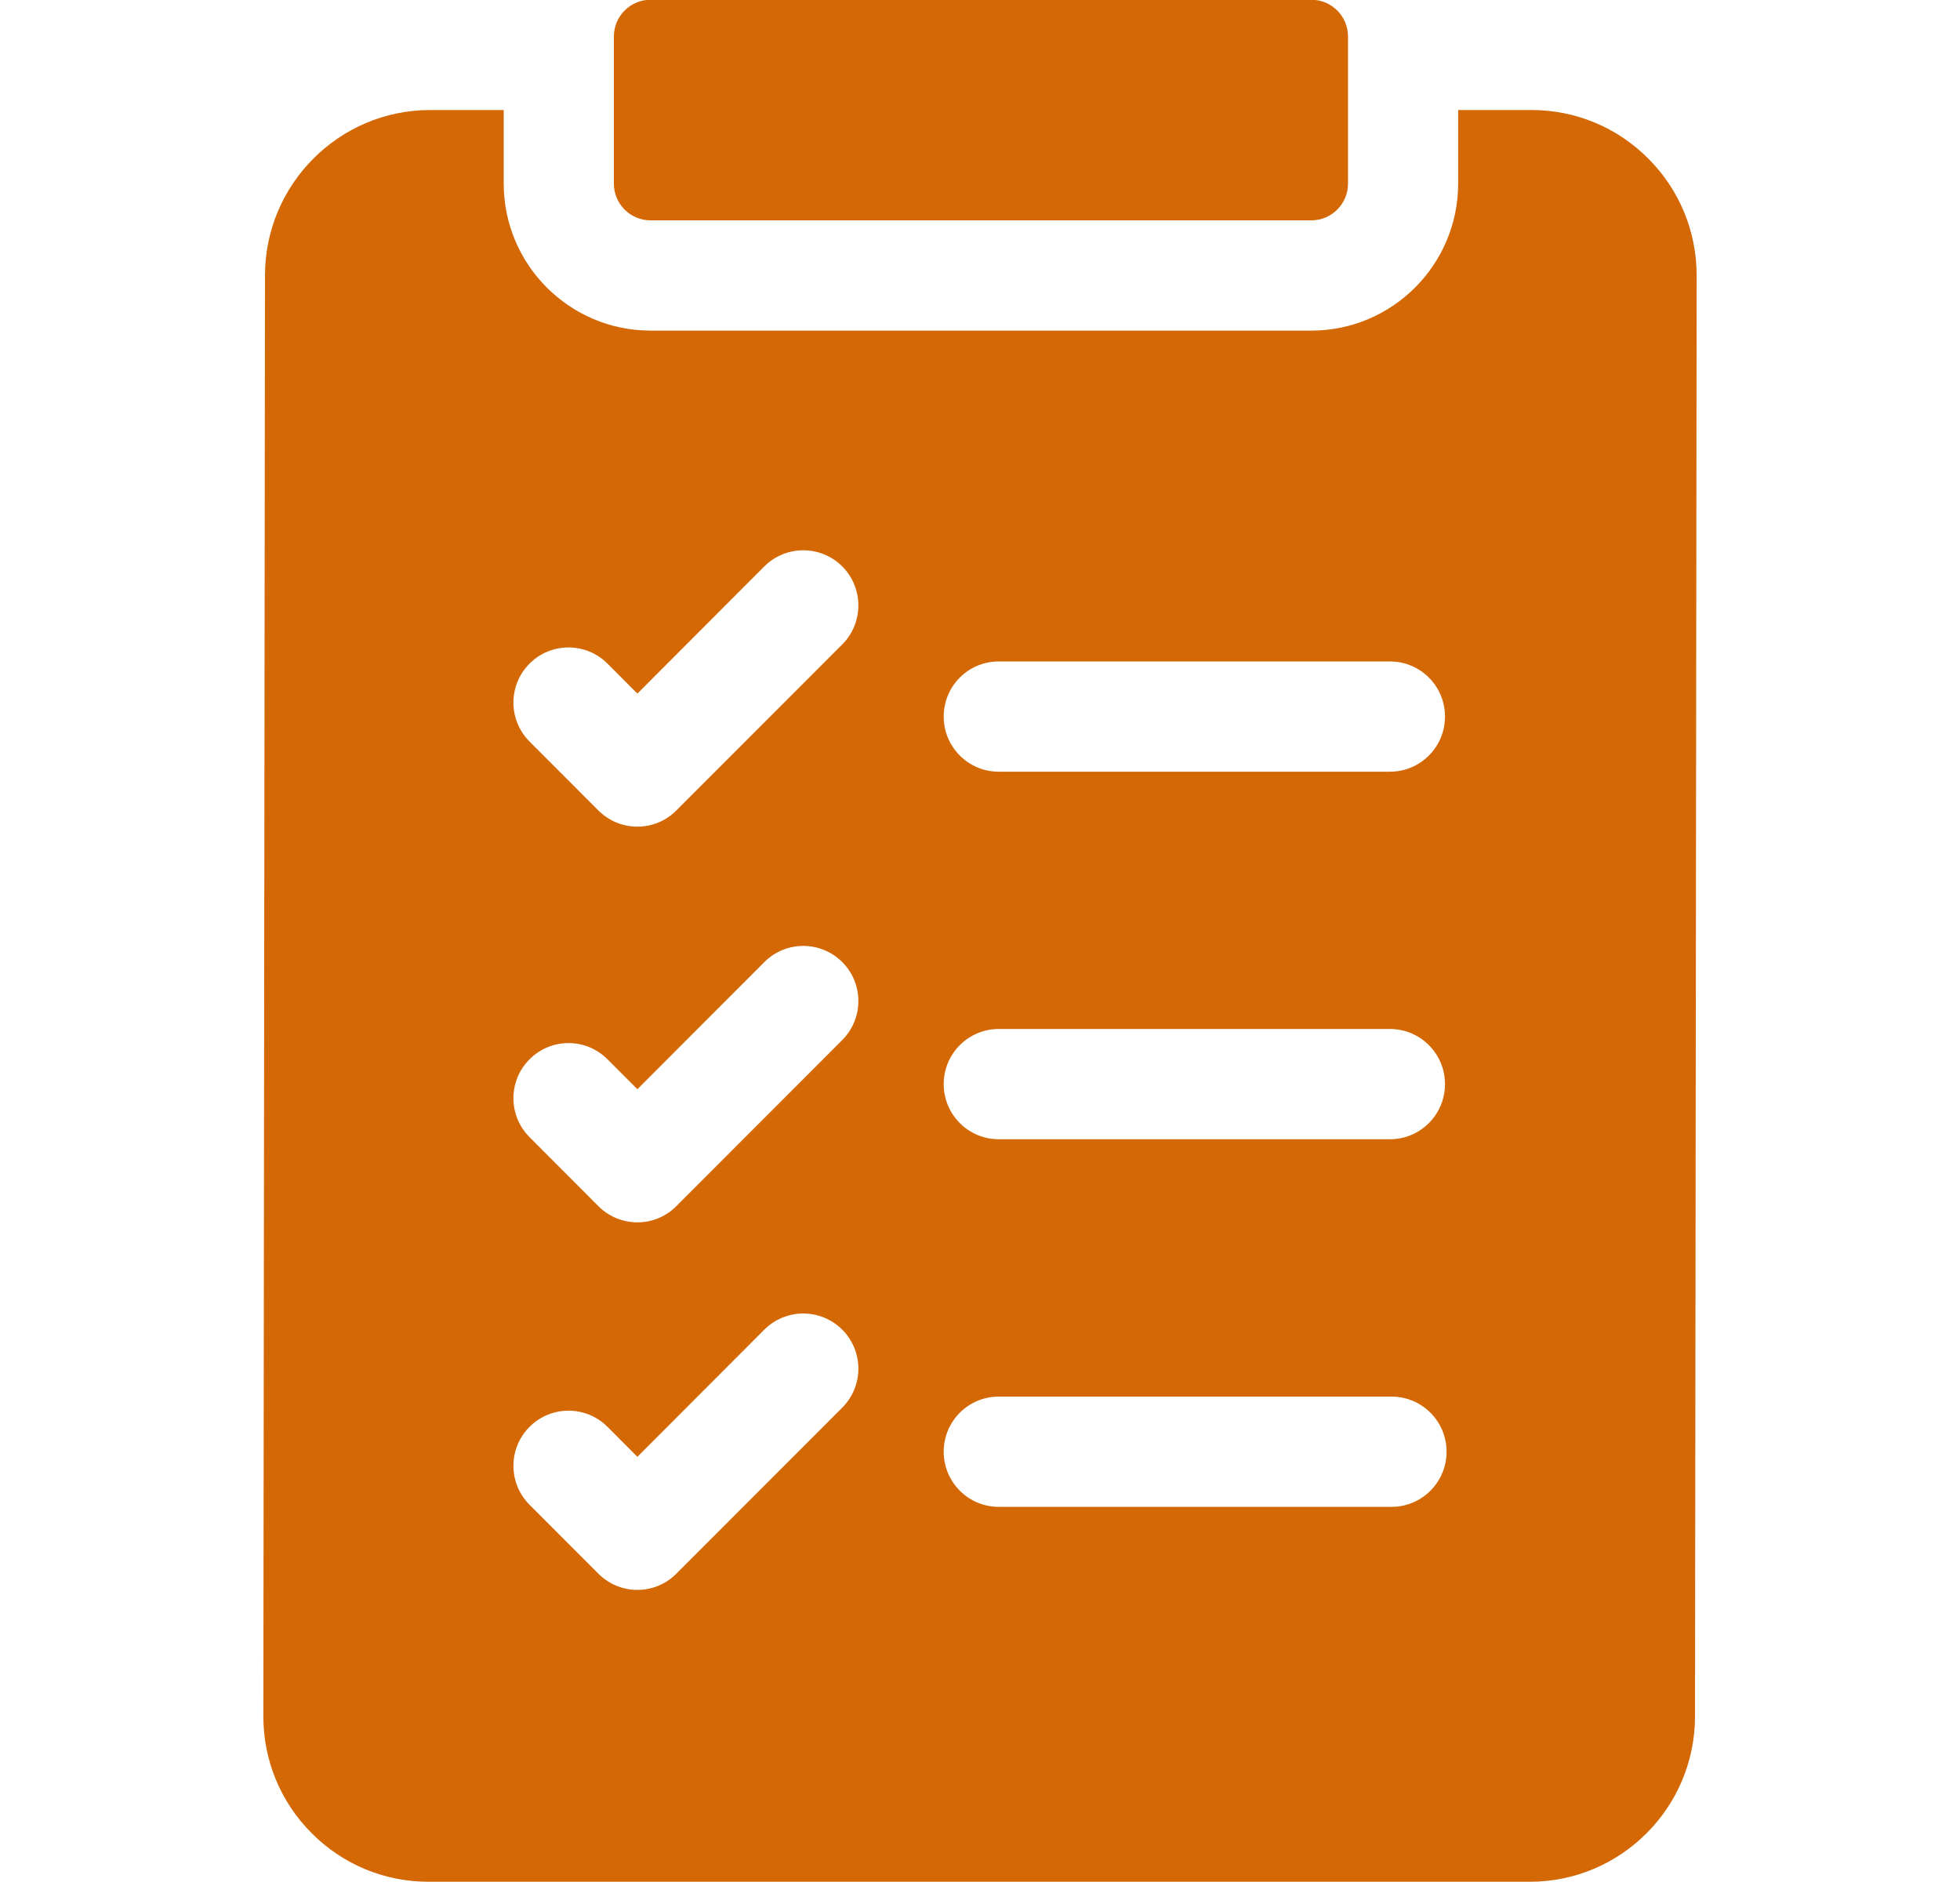 <svg width="25" height="24" viewBox="0 0 25 24" fill="none" xmlns="http://www.w3.org/2000/svg">
<g clip-path="url(#clip0_311_624)">
<path d="M21.024 2.022C20.626 1.623 20.097 1.403 19.534 1.403H18.599V2.341C18.599 3.375 17.759 4.216 16.726 4.216H8.298C7.265 4.216 6.425 3.375 6.425 2.341V1.403H5.487C4.326 1.403 3.381 2.349 3.38 3.51L3.359 21.885C3.359 22.449 3.578 22.98 3.976 23.378C4.374 23.777 4.903 23.997 5.466 23.997H19.513C20.674 23.997 21.619 23.052 21.62 21.89L21.641 3.515C21.641 2.951 21.422 2.421 21.024 2.022ZM12.739 8.435H17.729C18.117 8.435 18.431 8.749 18.431 9.138C18.431 9.526 18.117 9.841 17.729 9.841H12.739C12.351 9.841 12.037 9.526 12.037 9.138C12.037 8.749 12.351 8.435 12.739 8.435ZM12.739 13.122H17.729C18.117 13.122 18.431 13.437 18.431 13.825C18.431 14.213 18.117 14.528 17.729 14.528H12.739C12.351 14.528 12.037 14.213 12.037 13.825C12.037 13.437 12.351 13.122 12.739 13.122ZM12.739 17.81H17.749C18.137 17.81 18.451 18.124 18.451 18.513C18.451 18.901 18.137 19.216 17.749 19.216H12.739C12.351 19.216 12.037 18.901 12.037 18.513C12.037 18.124 12.351 17.81 12.739 17.81ZM6.755 8.462C7.029 8.188 7.474 8.188 7.748 8.462L8.13 8.845L9.749 7.223C10.024 6.949 10.468 6.949 10.743 7.223C11.017 7.498 11.017 7.943 10.743 8.218L8.626 10.336C8.495 10.468 8.316 10.542 8.13 10.542C7.943 10.542 7.765 10.468 7.633 10.336L6.755 9.457C6.48 9.182 6.48 8.737 6.755 8.462ZM6.755 13.508C7.029 13.233 7.474 13.233 7.748 13.508L8.13 13.89L9.749 12.269C10.024 11.994 10.468 11.994 10.743 12.269C11.017 12.543 11.017 12.988 10.743 13.263L8.626 15.382C8.495 15.514 8.316 15.588 8.13 15.588C7.943 15.588 7.765 15.514 7.633 15.382L6.755 14.502C6.48 14.228 6.48 13.782 6.755 13.508ZM6.755 18.195C7.029 17.921 7.474 17.921 7.748 18.195L8.13 18.578L9.749 16.956C10.024 16.682 10.468 16.682 10.743 16.956C11.017 17.231 11.017 17.676 10.743 17.951L8.626 20.069C8.495 20.201 8.316 20.275 8.13 20.275C7.943 20.275 7.765 20.201 7.633 20.069L6.755 19.19C6.48 18.915 6.48 18.47 6.755 18.195Z" fill="#D36805"/>
<path d="M7.83 2.341C7.83 2.6 8.039 2.81 8.298 2.81H16.726C16.985 2.81 17.194 2.6 17.194 2.341V0.466C17.194 0.207 16.985 -0.003 16.726 -0.003H8.298C8.039 -0.003 7.83 0.207 7.83 0.466V2.341Z" fill="#D36805"/>
</g>
<defs>
<clipPath id="clip0_311_624">
<rect width="24" height="24" fill="white" transform="translate(0.5 -0.003)"/>
</clipPath>
</defs>
</svg>
